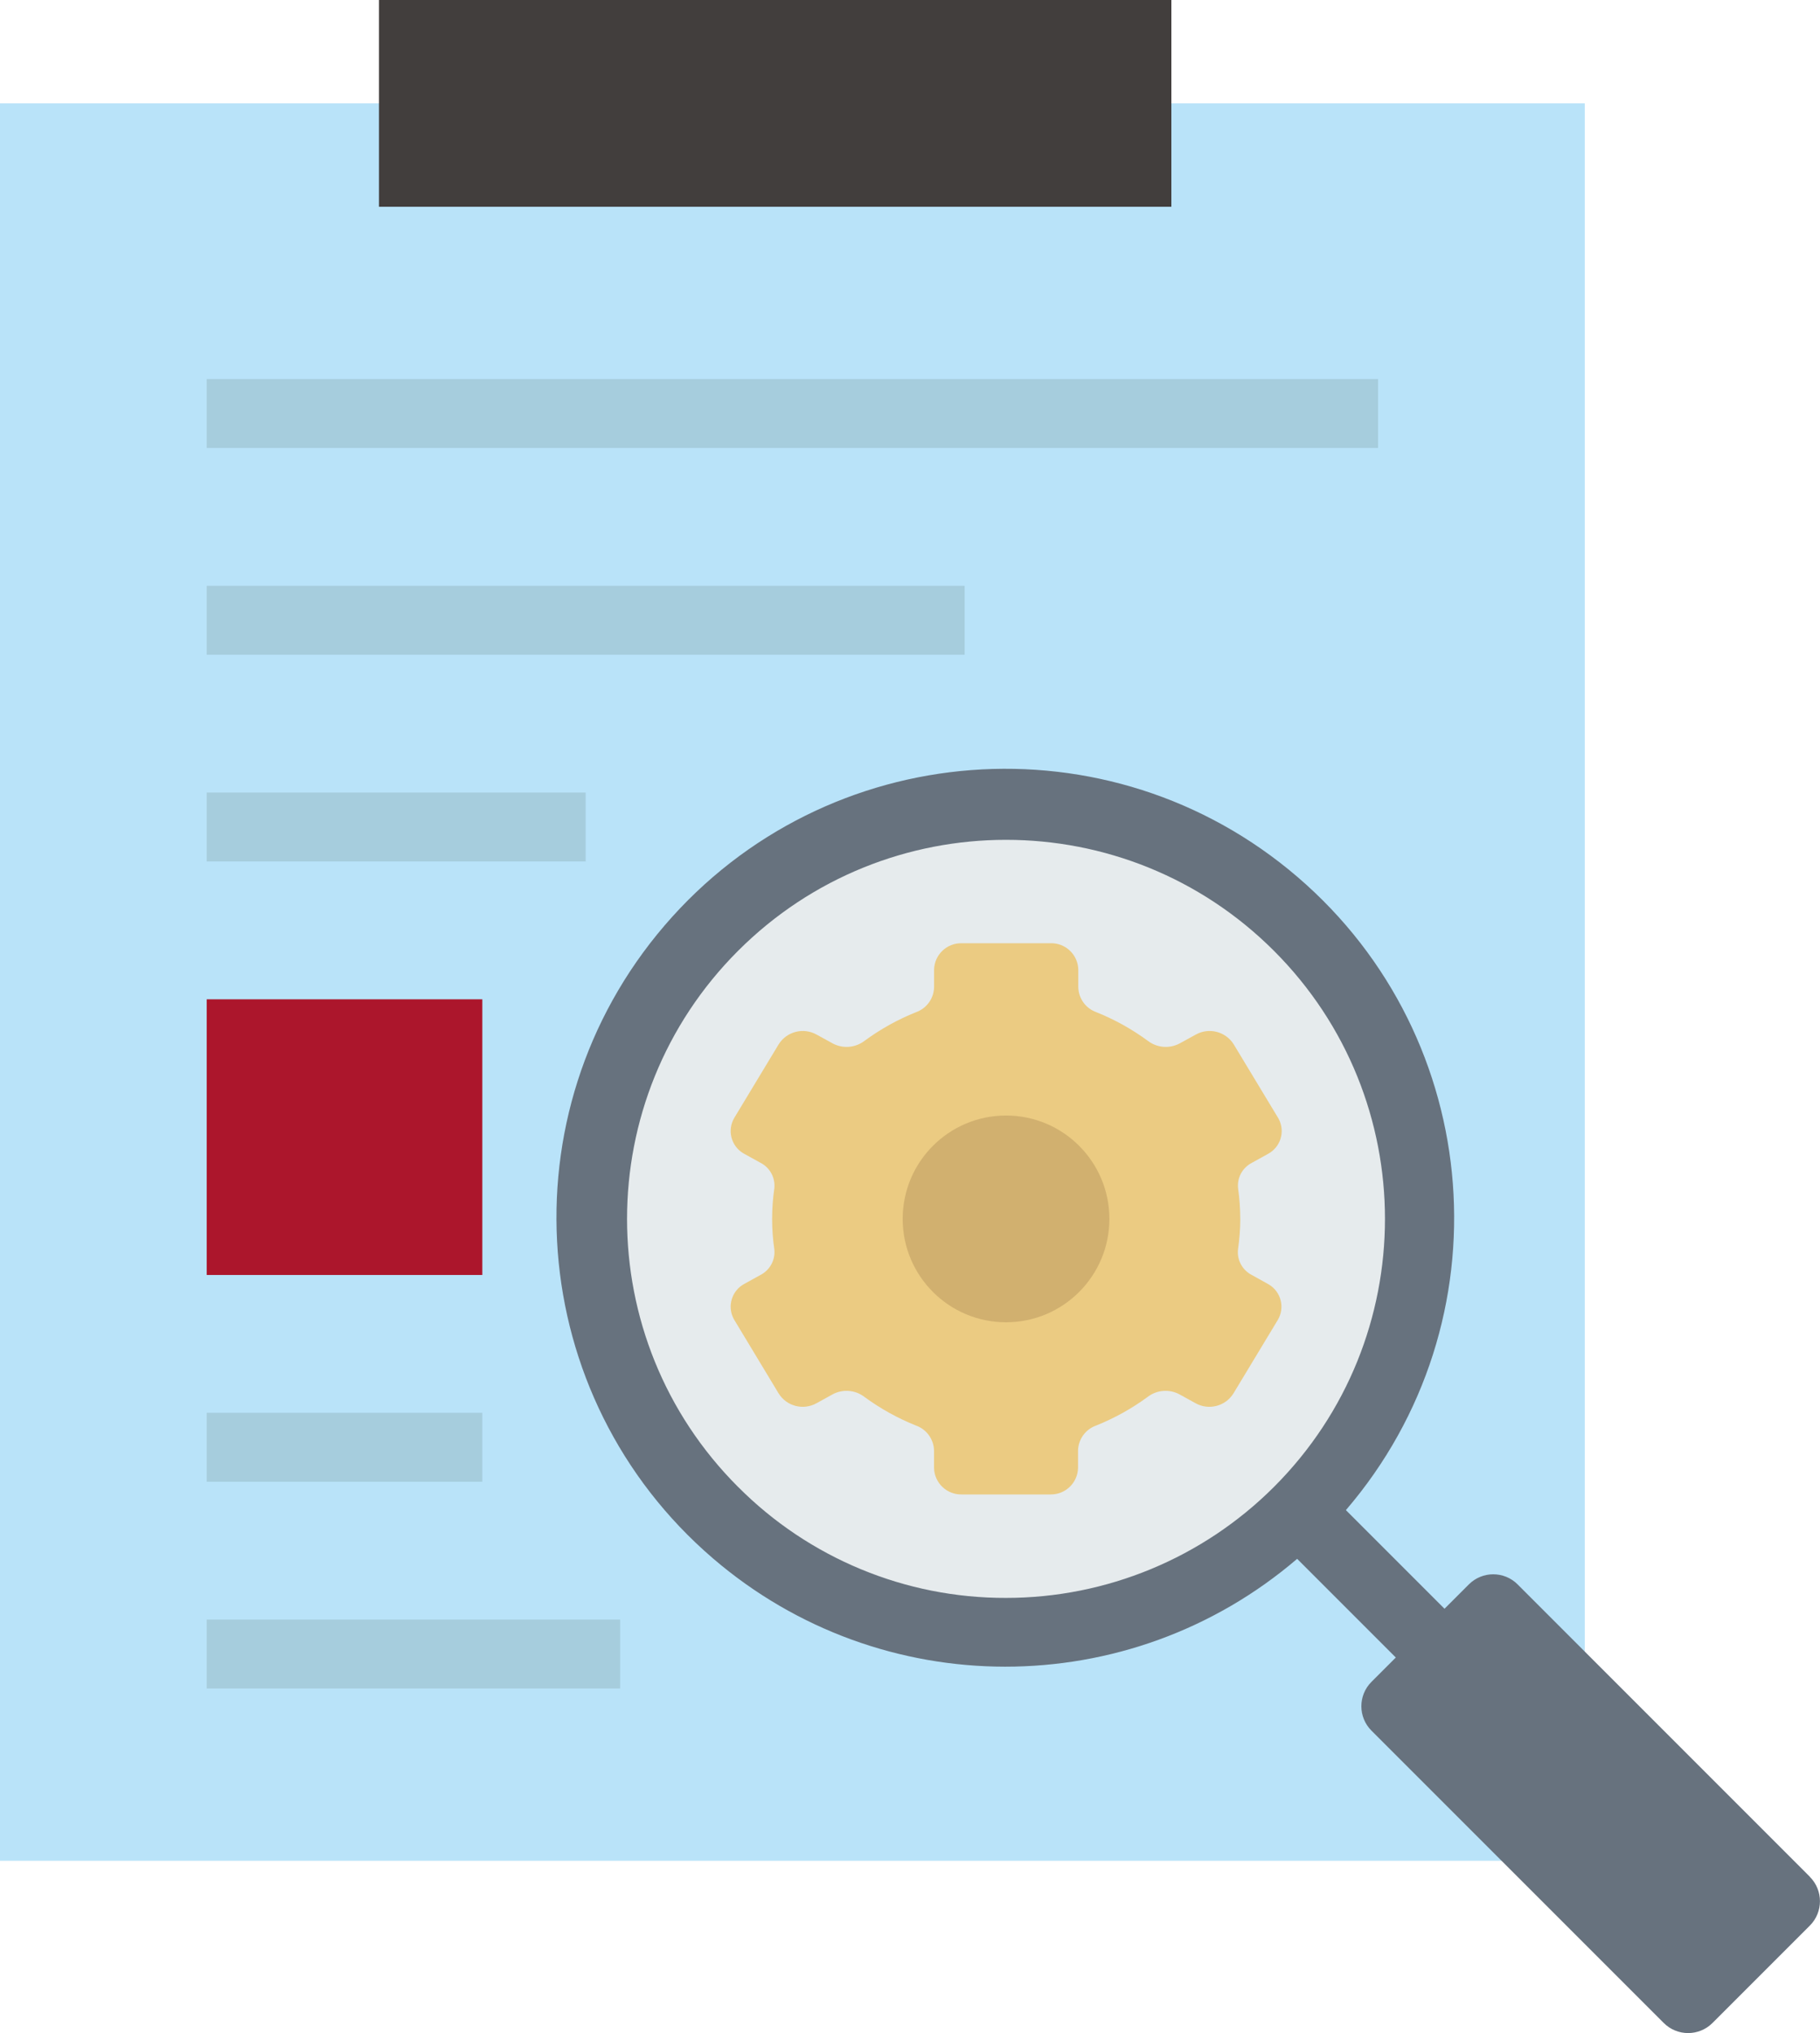 <?xml version="1.0" encoding="UTF-8"?> <svg xmlns="http://www.w3.org/2000/svg" id="Layer_2" width="422.62" height="471.99" viewBox="0 0 422.62 471.99"><g id="Background"><path d="M0,24h368v408H0V24Z" fill="#b9e3f9" stroke-width="0"></path><path d="M88,0h184v48H88V0Z" fill="#423e3d" stroke-width="0"></path><circle cx="233.61" cy="282.98" r="96" fill="#e6ebed" stroke-width="0"></circle><path d="M288,282.98c0-2.36-.17-4.71-.5-7.04-.29-2.47.99-4.85,3.2-5.98l3.72-2.06c2.93-1.55,4.06-5.18,2.51-8.12-.05-.1-.1-.19-.16-.28l-10.3-17.06c-1.87-2.97-5.74-3.96-8.8-2.25l-3.77,2.07c-2.35,1.24-5.2,1.01-7.32-.59-3.7-2.72-7.73-4.97-12-6.68-2.45-.87-4.11-3.15-4.19-5.75v-4.12c-.08-3.46-2.94-6.21-6.4-6.14h-20.69c-3.46-.06-6.32,2.68-6.4,6.14v4.12c-.08,2.6-1.74,4.88-4.19,5.75-4.27,1.71-8.3,3.96-12,6.68-2.12,1.6-4.97,1.83-7.32.59l-3.77-2.07c-3.06-1.71-6.93-.72-8.8,2.25l-10.3,17.06c-1.7,2.85-.78,6.54,2.07,8.24.09.06.19.11.28.16l3.73,2.06c2.21,1.13,3.48,3.51,3.2,5.98-.68,4.67-.68,9.41,0,14.07.28,2.46-.99,4.84-3.2,5.98l-3.73,2.06c-2.93,1.55-4.06,5.18-2.51,8.12.05.1.1.19.16.28l10.29,17.06c1.86,2.98,5.73,3.97,8.8,2.26l3.77-2.08c2.35-1.24,5.21-1.01,7.32.6,3.7,2.72,7.74,4.96,12,6.67,2.45.87,4.11,3.16,4.19,5.76v4.08c.08,3.46,2.94,6.21,6.4,6.15h20.64c3.46.06,6.32-2.69,6.4-6.15v-4.08c.08-2.6,1.74-4.89,4.19-5.76,4.26-1.71,8.3-3.95,12-6.67,2.11-1.61,4.97-1.84,7.32-.6l3.77,2.08c3.07,1.71,6.94.72,8.8-2.26l10.3-17.06c1.7-2.85.78-6.54-2.07-8.24-.09-.06-.19-.11-.28-.16l-3.68-2.05c-2.21-1.13-3.49-3.51-3.2-5.98.34-2.33.52-4.68.53-7.04h0Z" fill="#ebcb82" stroke-width="0"></path><path d="M420.28,435.72l-67.88-67.89c-3.12-3.12-8.19-3.12-11.31,0l-5.66,5.66-22.9-22.9c37.49-43.68,32.47-109.48-11.21-146.97s-109.48-32.47-146.97,11.21c-37.49,43.68-32.47,109.48,11.21,146.97,39.01,33.48,96.6,33.52,135.65.1l22.91,22.91-5.66,5.66c-3.12,3.12-3.12,8.19,0,11.31l67.88,67.88c3.12,3.12,8.19,3.12,11.31,0l22.62-22.62c3.12-3.12,3.12-8.18,0-11.3h0ZM171.38,345.2c-34.37-34.37-34.36-90.09,0-124.45,34.37-34.37,90.09-34.36,124.45,0,34.37,34.37,34.36,90.09,0,124.45-16.51,16.5-38.89,25.78-62.23,25.77-23.35.06-45.75-9.22-62.22-25.78Z" fill="#67727e" stroke-width="0"></path><circle cx="233.61" cy="282.98" r="24" fill="#d1b06f" stroke-width="0"></circle><path d="M48,88h272v16H48v-16Z" fill="#a6cddd" stroke-width="0"></path><path d="M48,136h176v16H48v-16Z" fill="#a6cddd" stroke-width="0"></path><path d="M48,184h88v16H48v-16Z" fill="#a6cddd" stroke-width="0"></path><path d="M48,328h64v16H48v-16Z" fill="#a6cddd" stroke-width="0"></path><path d="M48,376h96v16H48v-16Z" fill="#a6cddd" stroke-width="0"></path><path d="M48,232h64v64H48v-64Z" fill="#ac162c" stroke-width="0"></path></g></svg> 